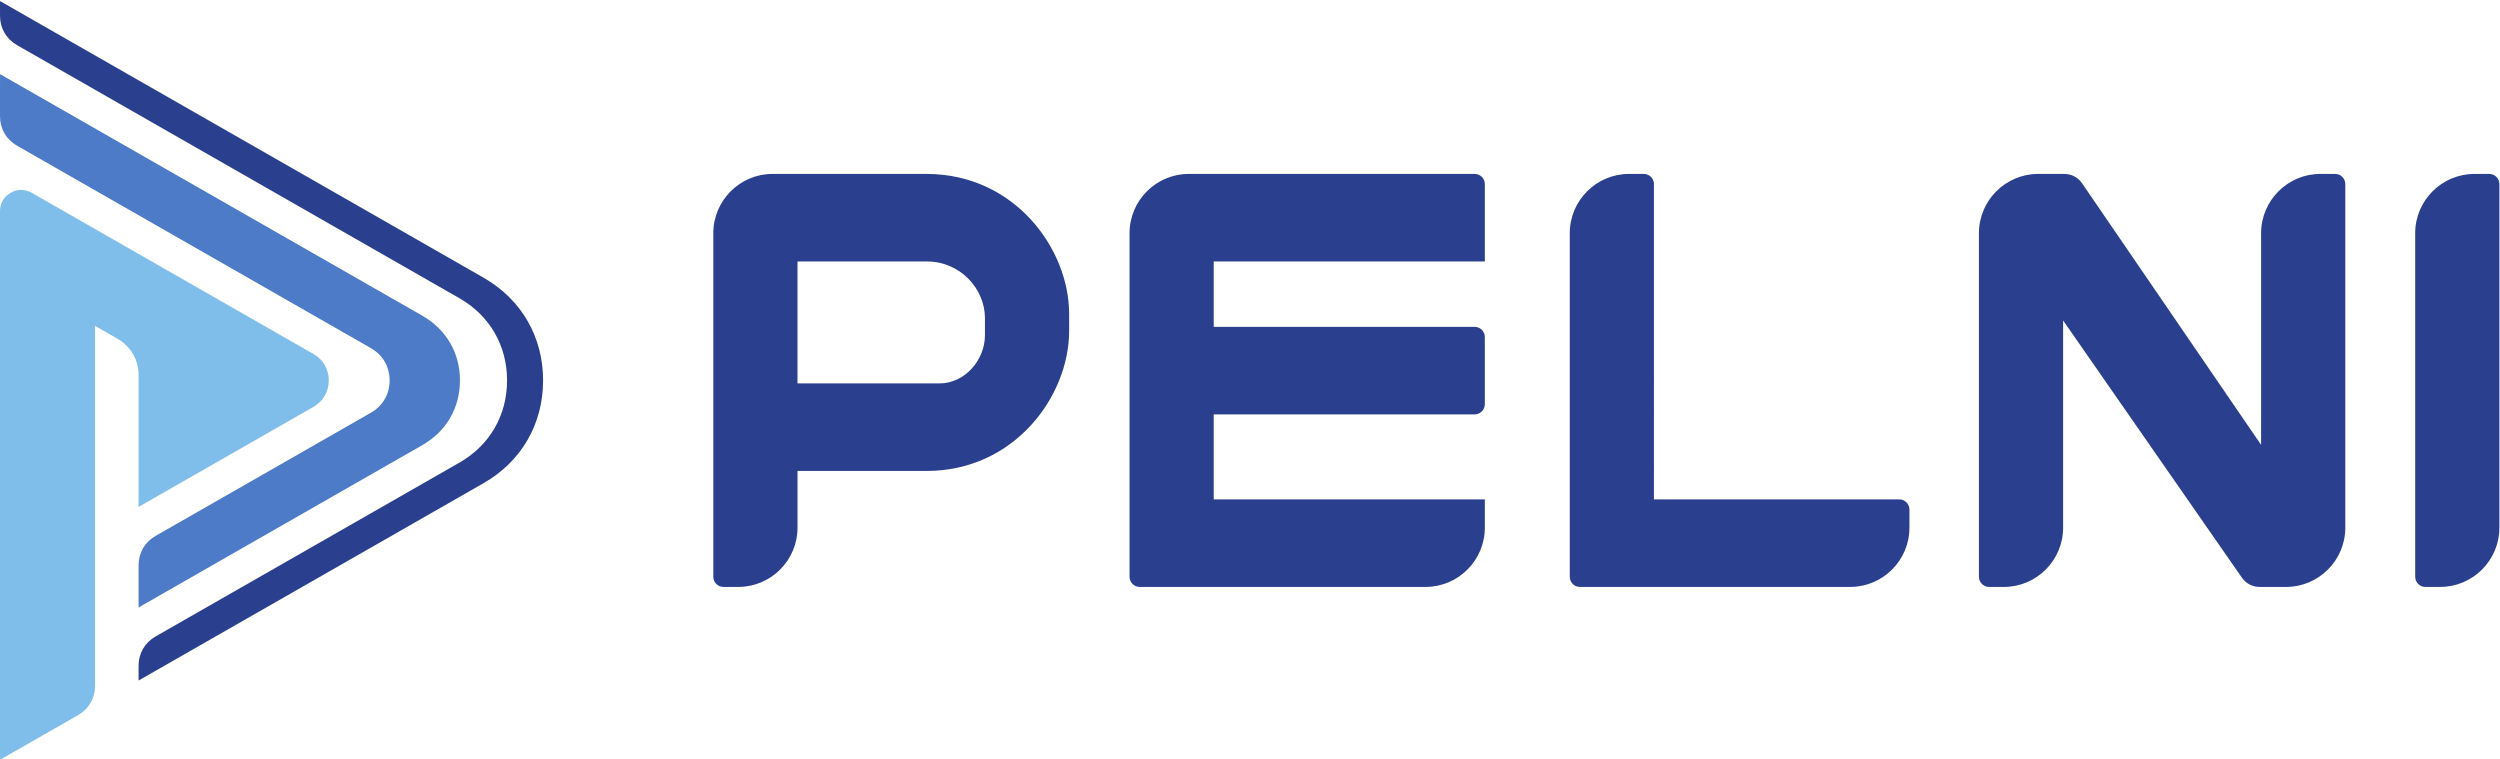 <svg xmlns="http://www.w3.org/2000/svg" xmlns:svg="http://www.w3.org/2000/svg" id="svg2" width="666.254" height="202.256" viewBox="0 0 666.254 202.256"><defs id="defs6"></defs><g id="g10" transform="matrix(1.333,0,0,-1.333,0,1122.52)"><g id="g12" transform="translate(156.662,262.24)"><g id="g1275" transform="translate(-204.319,68.607)"><g id="g4229" transform="translate(-0.133,0.066)"><path d="m 202.239,476.415 h 30.799 c 17.541,0 28.502,-14.918 28.502,-28 v -3.382 c 0,-13.083 -10.961,-28 -28.502,-28 l -25.805,-6e-4 v -11.35 c 0,-6.519 -5.317,-11.837 -11.837,-11.837 h -2.965 c -1.118,0 -2.029,0.912 -2.029,2.029 v 68.704 c 0,6.519 5.317,11.837 11.837,11.837 z m 42.471,-28.846 c 0,5.858 -4.91,11.344 -11.615,11.344 h -25.863 v -24.38 l 28.399,3e-4 c 5.013,0 9.078,4.642 9.078,9.653 z m 297.779,28.846 h 2.965 c 1.118,0 2.029,-0.911 2.029,-2.029 v -68.704 c 0,-6.519 -5.317,-11.837 -11.837,-11.837 h -2.965 c -1.118,0 -2.029,0.912 -2.029,2.029 v 68.704 c 0,6.519 5.317,11.837 11.837,11.837 z m -78.41,-1.913 35.766,-52.255 v 42.332 c 0,6.519 5.317,11.837 11.837,11.837 h 2.965 c 1.118,0 2.029,-0.911 2.029,-2.029 v -68.704 c 0,-6.519 -5.317,-11.837 -11.837,-11.837 h -5.251 c -1.485,0 -2.763,0.668 -3.61,1.888 l -35.717,51.389 v -41.44 c 0,-6.519 -5.317,-11.837 -11.837,-11.837 H 445.46 c -1.118,0 -2.029,0.912 -2.029,2.029 v 68.704 c 0,6.519 5.317,11.837 11.837,11.837 h 5.184 c 1.496,0 2.783,-0.678 3.628,-1.913 z m -85.621,-63.155 h 49.05 c 1.118,0 2.029,-0.912 2.029,-2.029 v -3.635 c 0,-6.519 -5.317,-11.837 -11.837,-11.837 H 363.657 c -1.118,0 -2.029,0.912 -2.029,2.029 v 68.704 c 0,6.519 5.317,11.837 11.837,11.837 h 2.964 c 1.118,0 2.029,-0.911 2.029,-2.029 z m -88.013,34.495 h 52.17 c 1.118,0 2.029,-0.912 2.029,-2.029 v -13.443 c 0,-1.118 -0.912,-2.029 -2.029,-2.029 h -52.17 v -16.993 h 54.2 v -5.665 c 0,-6.519 -5.317,-11.837 -11.837,-11.837 h -42.363 -14.801 c -1.118,0 -2.029,0.912 -2.029,2.029 v 68.704 c 0,6.519 5.317,11.837 11.837,11.837 h 57.164 c 1.118,0 2.029,-0.911 2.029,-2.029 v -15.472 h -54.2 z" style="fill:#2a3f8e;fill-opacity:1;fill-rule:evenodd;stroke:none" id="path14"></path><path d="m 54.119,472.647 56.342,-32.233 c 1.948,-1.114 3.065,-3.041 3.065,-5.284 0,-2.243 -1.117,-4.17 -3.065,-5.284 L 75.494,409.842 v 26.311 c 0,3.116 -1.552,5.791 -4.256,7.338 l -4.446,2.544 v -71.958 c 0,-2.493 -1.241,-4.633 -3.405,-5.871 l -15.594,-8.921 v 109.694 c 0,1.549 0.766,2.879 2.106,3.657 1.341,0.777 2.876,0.782 4.22,0.013" style="fill:#7fbeea;fill-opacity:1;fill-rule:nonzero;stroke:none" id="path50"></path><path d="m 47.793,496.368 84.464,-48.321 c 4.761,-2.724 7.491,-7.432 7.491,-12.916 3e-4,-5.484 -2.731,-10.193 -7.491,-12.916 L 75.494,389.74 v 8.436 c 0,2.493 1.241,4.633 3.405,5.871 l 43.043,24.625 c 2.38,1.362 3.745,3.716 3.745,6.458 0,2.743 -1.366,5.097 -3.746,6.458 l -48.41,27.695 -22.334,12.777 c -2.164,1.238 -3.405,3.378 -3.405,5.871 z" style="fill:#4d7bc7;fill-opacity:1;fill-rule:nonzero;stroke:none" id="path52"></path><path d="m 47.793,510.976 96.657,-55.298 c 7.574,-4.333 11.918,-11.823 11.918,-20.549 0,-8.725 -4.344,-16.216 -11.918,-20.548 L 75.494,375.132 v 2.943 c 0,2.493 1.241,4.633 3.405,5.871 l 60.733,34.745 c 6.059,3.466 9.534,9.458 9.534,16.439 0,6.98 -3.475,12.973 -9.534,16.439 l -88.434,50.593 c -2.164,1.238 -3.405,3.378 -3.405,5.871 z" style="fill:#2a3f8e;fill-opacity:1;fill-rule:nonzero;stroke:none" id="path54"></path></g></g></g></g></svg>